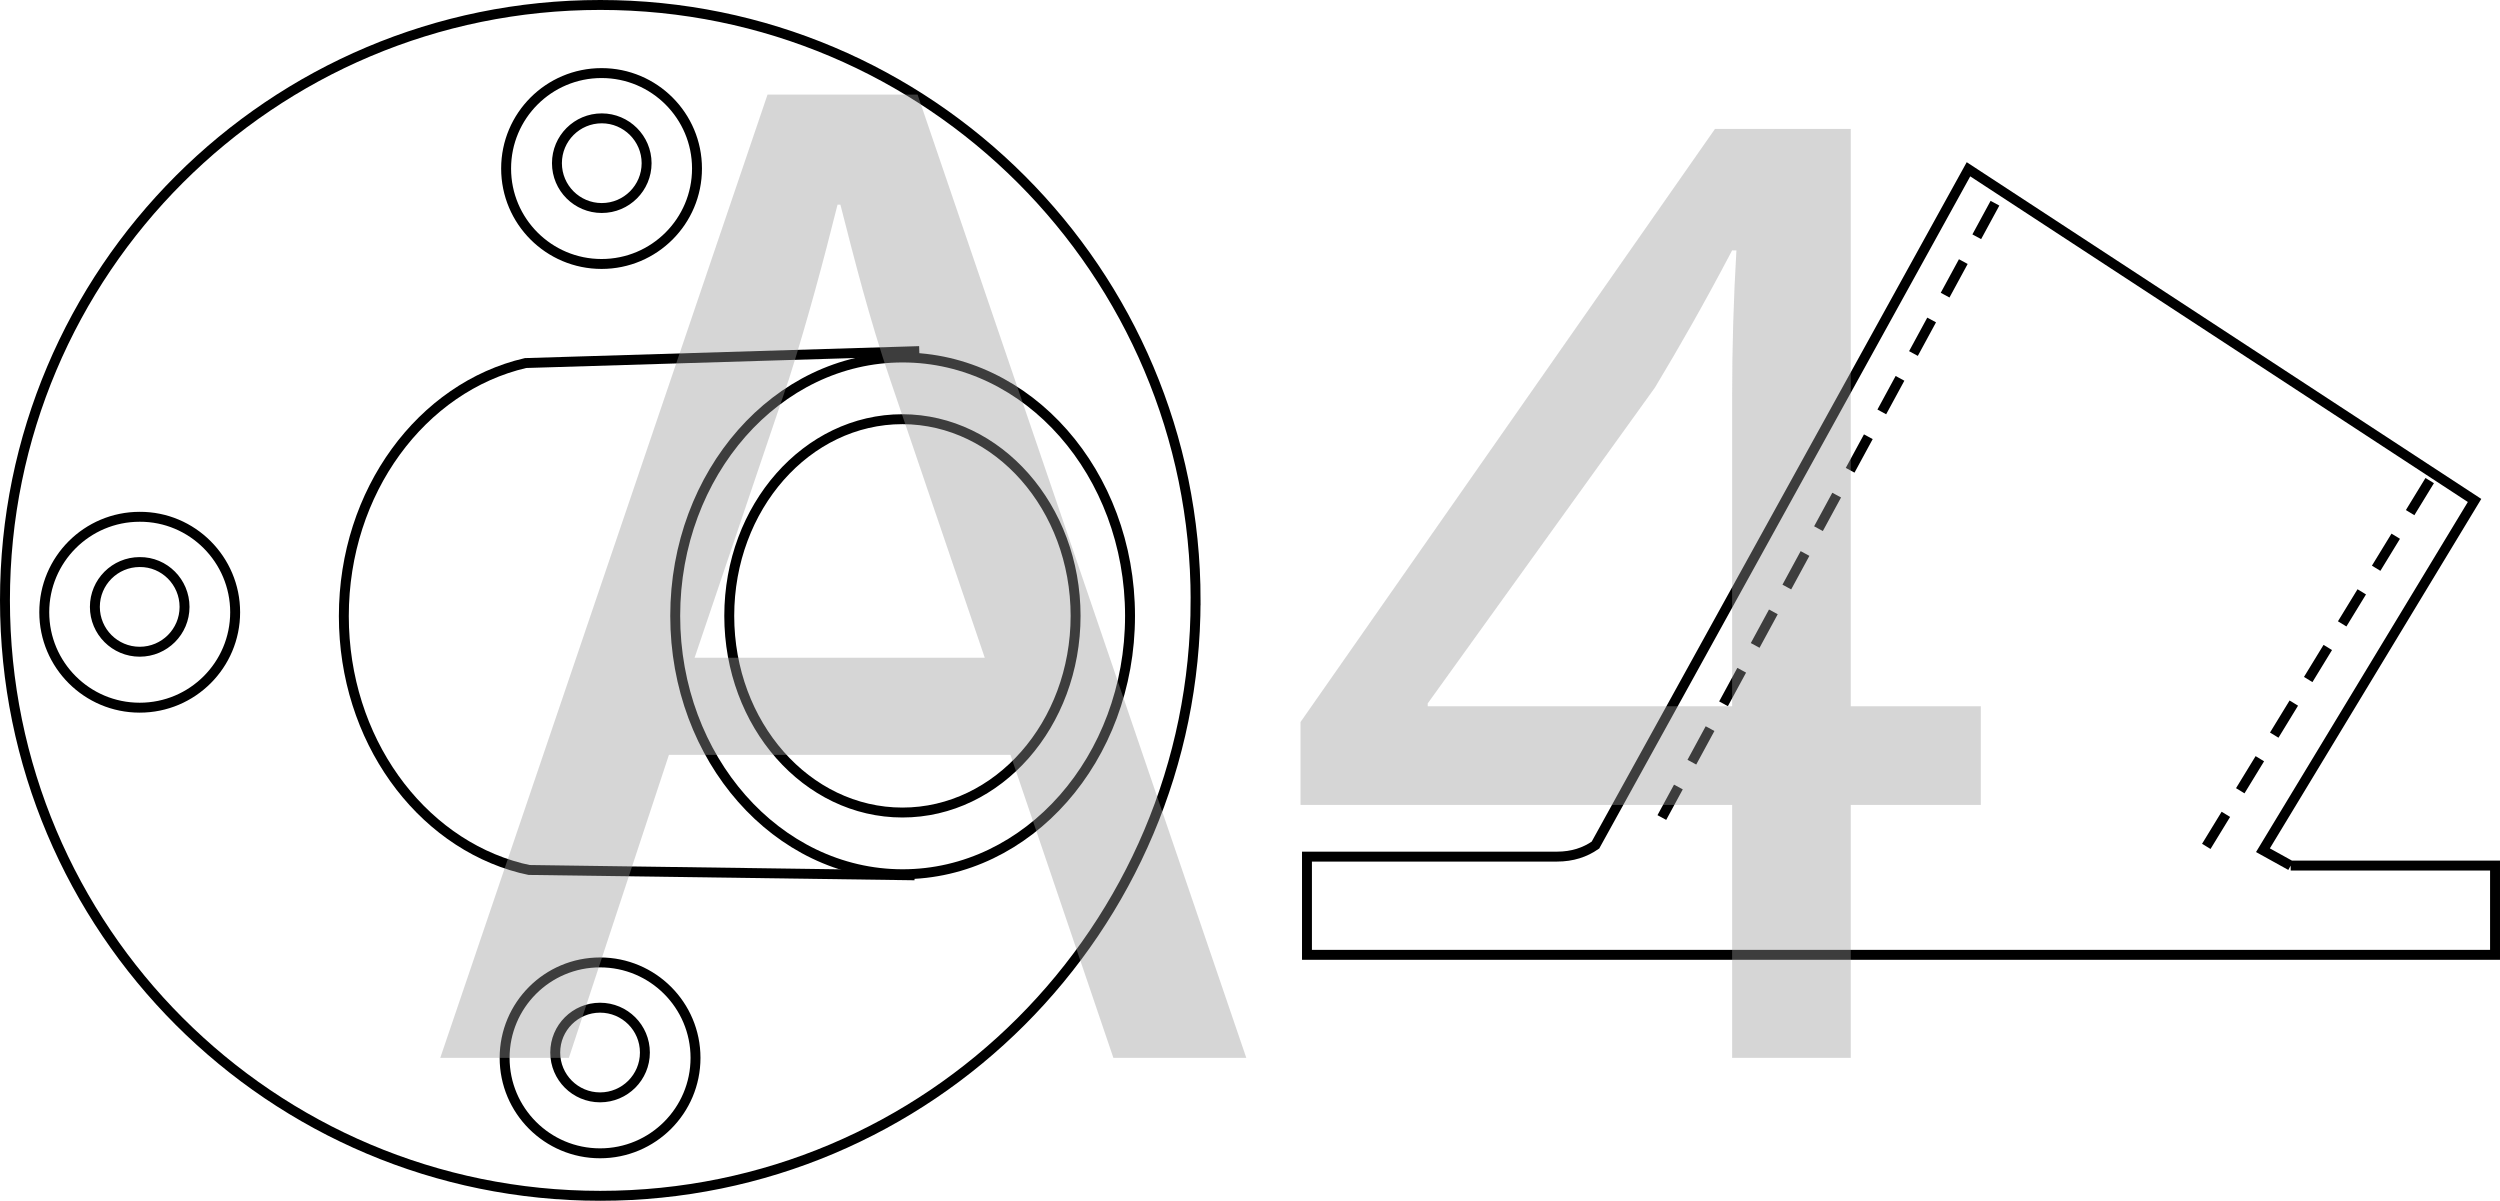 <?xml version="1.0" encoding="UTF-8"?>
<svg id="Layer_1" data-name="Layer 1" xmlns="http://www.w3.org/2000/svg" viewBox="0 0 125.961 60.5">
  <defs>
    <style>
      .cls-1 {
        stroke-dasharray: 0 0 1.892 1.392;
      }

      .cls-1, .cls-2, .cls-3, .cls-4 {
        fill: none;
        stroke: #000;
        stroke-width: .5px;
      }

      .cls-5 {
        fill: #999;
      }

      .cls-3 {
        stroke-linecap: round;
        stroke-linejoin: round;
      }

      .cls-4 {
        stroke-dasharray: 0 0 1.923 1.423;
      }

      .cls-6 {
        opacity: .4;
      }
    </style>
  </defs>
  <g>
    <path class="cls-2" d="M60.239,30.245c0,16.568-13.427,30.005-29.995,30.005S.25,46.823,.25,30.245C.25,13.677,13.677,.25,30.245,.25c16.568,0,29.995,13.427,29.995,29.995Z"/>
    <path class="cls-2" d="M54.193,31.03c0,5.476-3.905,9.909-8.725,9.909s-8.725-4.432-8.725-9.909,3.905-9.909,8.725-9.909c4.82,.011,8.725,4.443,8.725,9.909Zm2.743,0c0,7.187-5.132,13.018-11.458,13.018s-11.458-5.831-11.458-13.018,5.132-13.018,11.458-13.018c6.326,0,11.458,5.831,11.458,13.018Z"/>
    <path class="cls-3" d="M32.493,53.031c0,1.248-1.011,2.259-2.259,2.259s-2.259-1.011-2.259-2.259,1.011-2.259,2.259-2.259,2.259,1.011,2.259,2.259Zm2.55,.269c0,2.657-2.152,4.809-4.809,4.809s-4.809-2.152-4.809-4.809,2.152-4.809,4.809-4.809,4.809,2.152,4.809,4.809Zm-2.464-45.078c0,1.248-1.011,2.259-2.259,2.259s-2.259-1.011-2.259-2.259,1.011-2.259,2.259-2.259c1.237,0,2.259,1.011,2.259,2.259Zm2.539,.269c0,2.657-2.152,4.809-4.809,4.809s-4.809-2.152-4.809-4.809,2.152-4.809,4.809-4.809c2.657,0,4.809,2.152,4.809,4.809ZM9.298,30.578c0,1.248-1.011,2.259-2.259,2.259s-2.259-1.011-2.259-2.259,1.011-2.259,2.259-2.259c1.248-.011,2.259,1.011,2.259,2.259Zm2.55,.269c0,2.657-2.152,4.809-4.809,4.809s-4.809-2.152-4.809-4.809,2.152-4.809,4.809-4.809c2.647-.011,4.809,2.152,4.809,4.809Z"/>
  </g>
  <path class="cls-2" d="M115.415,43.612h10.296v4.497h-59.86v-4.949h12.598c.775,0,1.409-.215,1.937-.581L99.181,8.529l25.498,16.686-10.662,17.622,1.399,.775Z"/>
  <path class="cls-2" d="M46.081,44.102l-19.419-.269c-.14-.032-.28-.065-.43-.097-5.1-1.323-8.908-6.498-8.908-12.695,0-6.294,3.927-11.533,9.155-12.749l19.839-.602"/>
  <line class="cls-4" x1="100.515" y1="10.239" x2="83.731" y2="41.191"/>
  <line class="cls-1" x1="122.419" y1="24.214" x2="110.703" y2="43.397"/>
  <g class="cls-6">
    <path class="cls-5" d="M33.703,38.035l-5.041,15.266h-6.48L38.671,4.768h7.561l16.562,48.532h-6.697l-5.185-15.266h-17.209Zm15.913-4.896l-4.752-13.969c-1.08-3.169-1.801-6.049-2.521-8.857h-.144c-.721,2.881-1.513,5.833-2.448,8.785l-4.753,14.041h14.617Z"/>
    <path class="cls-5" d="M87.272,53.3v-12.745h-21.746v-4.177L86.408,6.496h6.841v29.09h6.553v4.969h-6.553v12.745h-5.977Zm0-17.714v-15.625c0-2.448,.072-4.896,.216-7.345h-.216c-1.44,2.736-2.593,4.752-3.889,6.912l-11.449,15.914v.144h15.338Z"/>
  </g>
</svg>